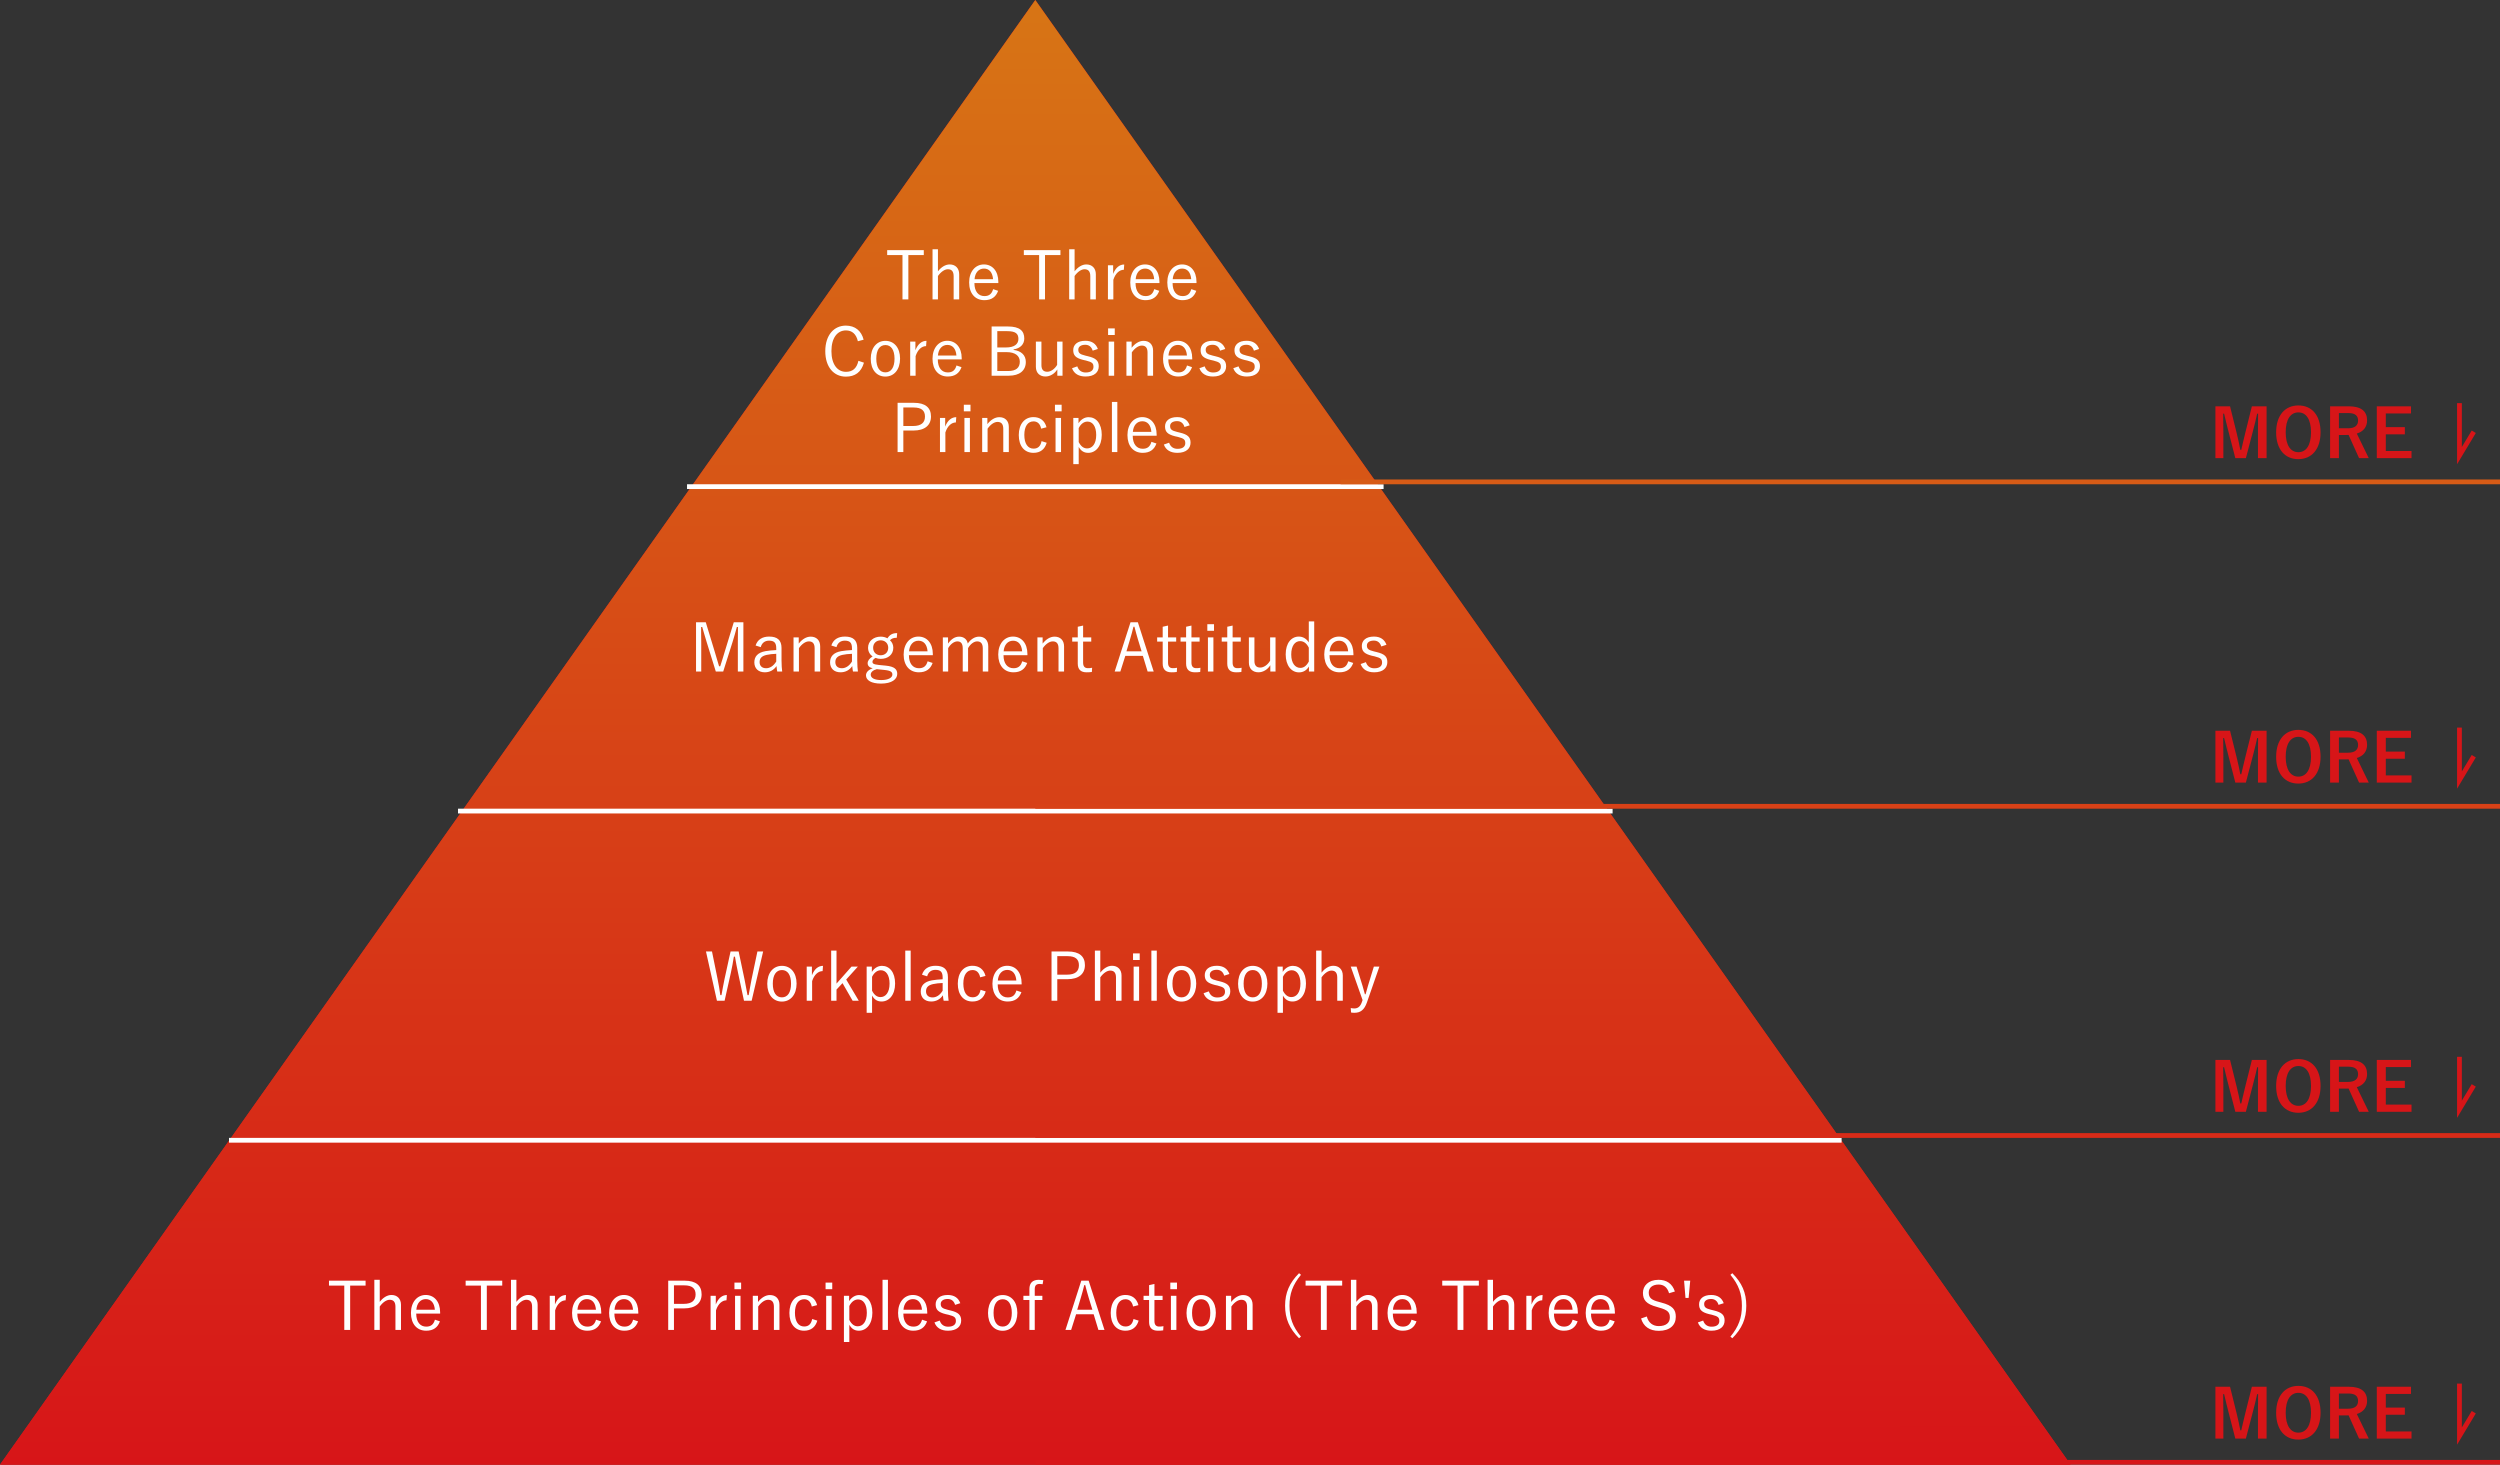 <svg width="524" height="307" viewBox="0 0 524 307" fill="none" xmlns="http://www.w3.org/2000/svg">
<rect x="0" y="0" width="524" height="307" fill="#333333" stroke="none"/>
<g clip-path="url(#clip0_2_2)">
<path fill-rule="evenodd" clip-rule="evenodd" d="M217 0L434.003 307.004H-0.011L217 0Z" fill="#D71518"/>
<path d="M217 0L434.003 307.004H-0.011L217 0Z" fill="url(#paint0_linear_2_2)"/>
<path d="M48 239H386" stroke="white"/>
<path d="M96 170L338 170" stroke="white"/>
<path d="M144 102H290" stroke="white"/>
<path d="M217 306.5H524" stroke="#D81619"/>
<path d="M217 238H524" stroke="#D82B18"/>
<path d="M217 169H524" stroke="#D84117"/>
<path d="M281 101L524 101" stroke="#D75B16"/>
<path d="M193.625 52.43V53.466H190.391V62.748H189.159V53.466H185.953V52.43H193.625ZM196.593 52.248V56.868C197.279 55.986 198.147 55.426 199.057 55.426C200.233 55.426 201.045 56.196 201.045 57.484V62.748H199.883V57.89C199.883 56.868 199.449 56.434 198.679 56.434C198.007 56.434 197.237 56.952 196.593 57.848V62.748H195.459V52.248H196.593ZM209.25 59.332H204.238C204.238 61.082 205.064 62.062 206.338 62.062C207.304 62.062 207.878 61.614 208.158 60.606L209.208 60.956C208.746 62.244 207.822 62.916 206.324 62.916C204.392 62.916 203.132 61.516 203.132 59.192C203.132 56.91 204.448 55.426 206.226 55.426C207.976 55.426 209.25 56.784 209.25 59.08V59.332ZM204.266 58.52H208.144C208.032 57.078 207.332 56.294 206.24 56.294C205.134 56.294 204.364 57.162 204.266 58.52ZM222.268 52.43V53.466H219.034V62.748H217.802V53.466H214.596V52.43H222.268ZM225.235 52.248V56.868C225.921 55.986 226.789 55.426 227.699 55.426C228.875 55.426 229.687 56.196 229.687 57.484V62.748H228.525V57.89C228.525 56.868 228.091 56.434 227.321 56.434C226.649 56.434 225.879 56.952 225.235 57.848V62.748H224.101V52.248H225.235ZM235.639 55.44L235.555 56.546C234.673 56.546 233.805 57.246 233.357 58.646V62.748H232.223V55.594H233.315V57.414C233.847 56.042 234.701 55.44 235.639 55.44ZM243.02 59.332H238.008C238.008 61.082 238.834 62.062 240.108 62.062C241.074 62.062 241.648 61.614 241.928 60.606L242.978 60.956C242.516 62.244 241.592 62.916 240.094 62.916C238.162 62.916 236.902 61.516 236.902 59.192C236.902 56.91 238.218 55.426 239.996 55.426C241.746 55.426 243.02 56.784 243.02 59.08V59.332ZM238.036 58.52H241.914C241.802 57.078 241.102 56.294 240.01 56.294C238.904 56.294 238.134 57.162 238.036 58.52ZM250.785 59.332H245.773C245.773 61.082 246.599 62.062 247.873 62.062C248.839 62.062 249.413 61.614 249.693 60.606L250.743 60.956C250.281 62.244 249.357 62.916 247.859 62.916C245.927 62.916 244.667 61.516 244.667 59.192C244.667 56.91 245.983 55.426 247.761 55.426C249.511 55.426 250.785 56.784 250.785 59.08V59.332ZM245.801 58.52H249.679C249.567 57.078 248.867 56.294 247.775 56.294C246.669 56.294 245.899 57.162 245.801 58.52ZM181.015 71.202L179.811 71.524C179.461 70.012 178.593 69.256 177.305 69.256C175.555 69.256 174.267 70.754 174.267 73.596C174.267 76.424 175.569 77.936 177.305 77.936C178.677 77.936 179.559 77.25 179.923 75.626L181.085 76.018C180.497 78.062 179.181 78.944 177.291 78.944C174.813 78.944 172.979 76.998 172.979 73.61C172.979 70.208 174.827 68.248 177.291 68.248C179.237 68.248 180.553 69.354 181.015 71.202ZM185.588 71.44C187.38 71.44 188.654 72.854 188.654 75.164C188.654 77.474 187.394 78.93 185.574 78.93C183.754 78.93 182.508 77.502 182.508 75.206C182.508 72.896 183.768 71.44 185.588 71.44ZM185.588 72.322C184.384 72.322 183.67 73.344 183.67 75.178C183.67 77.026 184.384 78.048 185.574 78.048C186.764 78.048 187.492 77.04 187.492 75.178C187.492 73.344 186.778 72.322 185.588 72.322ZM194.192 71.44L194.108 72.546C193.226 72.546 192.358 73.246 191.91 74.646V78.748H190.776V71.594H191.868V73.414C192.4 72.042 193.254 71.44 194.192 71.44ZM201.573 75.332H196.561C196.561 77.082 197.387 78.062 198.661 78.062C199.627 78.062 200.201 77.614 200.481 76.606L201.531 76.956C201.069 78.244 200.145 78.916 198.647 78.916C196.715 78.916 195.455 77.516 195.455 75.192C195.455 72.91 196.771 71.426 198.549 71.426C200.299 71.426 201.573 72.784 201.573 75.08V75.332ZM196.589 74.52H200.467C200.355 73.078 199.655 72.294 198.563 72.294C197.457 72.294 196.687 73.162 196.589 74.52ZM207.843 68.43H211.259C213.737 68.43 214.689 69.354 214.689 70.964C214.689 72.182 213.821 73.036 212.449 73.232V73.344C214.087 73.554 215.011 74.478 215.011 75.864C215.011 77.67 213.695 78.748 211.455 78.748H207.843V68.43ZM209.033 69.41V72.826H210.895C212.575 72.826 213.457 72.14 213.457 71.048C213.457 69.942 212.883 69.41 211.105 69.41H209.033ZM209.033 73.806V77.768H211.301C212.981 77.768 213.751 77.068 213.751 75.808C213.751 74.576 212.785 73.806 210.979 73.806H209.033ZM222.707 71.594V78.748H221.615V77.432C221.041 78.342 220.103 78.916 219.123 78.916C218.003 78.916 217.121 78.23 217.121 76.886V71.594H218.283V76.536C218.283 77.516 218.745 77.922 219.515 77.922C220.243 77.922 221.083 77.334 221.573 76.48V71.594H222.707ZM230.114 73.148L229.022 73.498C228.784 72.686 228.238 72.266 227.468 72.266C226.544 72.266 226.012 72.686 226.012 73.288C226.012 73.974 226.32 74.254 227.482 74.534L228.056 74.674C229.694 75.066 230.296 75.612 230.296 76.788C230.296 77.992 229.4 78.916 227.538 78.916C226.138 78.916 225.13 78.356 224.696 77.18L225.802 76.788C226.096 77.698 226.768 78.076 227.566 78.076C228.742 78.076 229.19 77.53 229.19 76.9C229.19 76.144 228.924 75.906 227.622 75.57L227.048 75.444C225.438 75.038 224.948 74.478 224.948 73.372C224.948 72.28 225.788 71.426 227.482 71.426C228.826 71.426 229.708 72.028 230.114 73.148ZM233.528 71.594V78.748H232.38V71.594H233.528ZM233.654 68.836V70.222H232.254V68.836H233.654ZM237.191 71.594V72.896C237.891 72 238.773 71.44 239.697 71.44C240.873 71.44 241.685 72.182 241.685 73.484V78.748H240.523V73.89C240.523 72.868 240.089 72.434 239.319 72.434C238.647 72.434 237.877 72.938 237.233 73.848V78.748H236.099V71.594H237.191ZM249.89 75.332H244.878C244.878 77.082 245.704 78.062 246.978 78.062C247.944 78.062 248.518 77.614 248.798 76.606L249.848 76.956C249.386 78.244 248.462 78.916 246.964 78.916C245.032 78.916 243.772 77.516 243.772 75.192C243.772 72.91 245.088 71.426 246.866 71.426C248.616 71.426 249.89 72.784 249.89 75.08V75.332ZM244.906 74.52H248.784C248.672 73.078 247.972 72.294 246.88 72.294C245.774 72.294 245.004 73.162 244.906 74.52ZM256.815 73.148L255.723 73.498C255.485 72.686 254.939 72.266 254.169 72.266C253.245 72.266 252.713 72.686 252.713 73.288C252.713 73.974 253.021 74.254 254.183 74.534L254.757 74.674C256.395 75.066 256.997 75.612 256.997 76.788C256.997 77.992 256.101 78.916 254.239 78.916C252.839 78.916 251.831 78.356 251.397 77.18L252.503 76.788C252.797 77.698 253.469 78.076 254.267 78.076C255.443 78.076 255.891 77.53 255.891 76.9C255.891 76.144 255.625 75.906 254.323 75.57L253.749 75.444C252.139 75.038 251.649 74.478 251.649 73.372C251.649 72.28 252.489 71.426 254.183 71.426C255.527 71.426 256.409 72.028 256.815 73.148ZM263.911 73.148L262.819 73.498C262.581 72.686 262.035 72.266 261.265 72.266C260.341 72.266 259.809 72.686 259.809 73.288C259.809 73.974 260.117 74.254 261.279 74.534L261.853 74.674C263.491 75.066 264.093 75.612 264.093 76.788C264.093 77.992 263.197 78.916 261.335 78.916C259.935 78.916 258.927 78.356 258.493 77.18L259.599 76.788C259.893 77.698 260.565 78.076 261.363 78.076C262.539 78.076 262.987 77.53 262.987 76.9C262.987 76.144 262.721 75.906 261.419 75.57L260.845 75.444C259.235 75.038 258.745 74.478 258.745 73.372C258.745 72.28 259.585 71.426 261.279 71.426C262.623 71.426 263.505 72.028 263.911 73.148ZM188.135 84.43H191.565C193.973 84.43 195.135 85.466 195.135 87.3C195.135 89.106 193.861 90.24 191.467 90.24H189.339V94.748H188.135V84.43ZM189.339 85.41V89.288H191.411C193.105 89.288 193.875 88.56 193.875 87.314C193.875 86.082 193.175 85.41 191.495 85.41H189.339ZM200.433 87.44L200.349 88.546C199.467 88.546 198.599 89.246 198.151 90.646V94.748H197.017V87.594H198.109V89.414C198.641 88.042 199.495 87.44 200.433 87.44ZM203.292 87.594V94.748H202.144V87.594H203.292ZM203.418 84.836V86.222H202.018V84.836H203.418ZM206.955 87.594V88.896C207.655 88 208.537 87.44 209.461 87.44C210.637 87.44 211.449 88.182 211.449 89.484V94.748H210.287V89.89C210.287 88.868 209.853 88.434 209.083 88.434C208.411 88.434 207.641 88.938 206.997 89.848V94.748H205.863V87.594H206.955ZM219.346 89.554L218.226 89.848C218.016 88.812 217.428 88.322 216.63 88.322C215.44 88.322 214.698 89.33 214.698 91.164C214.698 93.012 215.44 94.034 216.63 94.034C217.568 94.034 218.1 93.516 218.31 92.466L219.388 92.802C218.996 94.174 218.044 94.916 216.616 94.916C214.726 94.916 213.536 93.516 213.536 91.192C213.536 88.868 214.768 87.426 216.616 87.426C217.988 87.426 218.982 88.154 219.346 89.554ZM222.392 87.594V94.748H221.244V87.594H222.392ZM222.518 84.836V86.222H221.118V84.836H222.518ZM226.055 87.594V88.714C226.573 87.888 227.357 87.44 228.169 87.44C229.751 87.44 230.927 88.77 230.927 91.15C230.927 93.53 229.667 94.916 228.099 94.916C227.189 94.916 226.573 94.51 226.097 93.67V97.282H224.963V87.594H226.055ZM226.097 89.736V92.662C226.573 93.572 227.147 93.992 227.861 93.992C228.925 93.992 229.765 93.04 229.765 91.178C229.765 89.316 228.981 88.364 227.945 88.364C227.231 88.364 226.573 88.798 226.097 89.736ZM234.191 84.248V94.748H233.057V84.248H234.191ZM242.432 91.332H237.42C237.42 93.082 238.246 94.062 239.52 94.062C240.486 94.062 241.06 93.614 241.34 92.606L242.39 92.956C241.928 94.244 241.004 94.916 239.506 94.916C237.574 94.916 236.314 93.516 236.314 91.192C236.314 88.91 237.63 87.426 239.408 87.426C241.158 87.426 242.432 88.784 242.432 91.08V91.332ZM237.448 90.52H241.326C241.214 89.078 240.514 88.294 239.422 88.294C238.316 88.294 237.546 89.162 237.448 90.52ZM249.357 89.148L248.265 89.498C248.027 88.686 247.481 88.266 246.711 88.266C245.787 88.266 245.255 88.686 245.255 89.288C245.255 89.974 245.563 90.254 246.725 90.534L247.299 90.674C248.937 91.066 249.539 91.612 249.539 92.788C249.539 93.992 248.643 94.916 246.781 94.916C245.381 94.916 244.373 94.356 243.939 93.18L245.045 92.788C245.339 93.698 246.011 94.076 246.809 94.076C247.985 94.076 248.433 93.53 248.433 92.9C248.433 92.144 248.167 91.906 246.865 91.57L246.291 91.444C244.681 91.038 244.191 90.478 244.191 89.372C244.191 88.28 245.031 87.426 246.725 87.426C248.069 87.426 248.951 88.028 249.357 89.148Z" fill="white"/>
<path d="M155.814 130.43V140.748H154.652V134.686C154.652 133.51 154.68 132.544 154.68 131.424H154.442C154.148 132.516 153.896 133.44 153.532 134.602L151.586 140.748H150.032L148.128 134.616C147.778 133.51 147.526 132.558 147.19 131.424H146.952C146.938 132.544 146.98 133.524 146.98 134.7V140.748H145.888V130.43H147.932L149.78 136.506C150.088 137.528 150.396 138.592 150.718 139.656H150.956C151.32 138.578 151.586 137.626 151.922 136.534L153.798 130.43H155.814ZM159.453 135.638L158.375 135.302C158.767 134.056 159.789 133.426 161.217 133.426C162.939 133.426 163.807 134.182 163.807 135.806V138.424C163.807 139.446 163.877 140.216 163.947 140.748H162.911C162.841 140.426 162.799 140.104 162.757 139.614C162.155 140.496 161.287 140.916 160.307 140.916C158.921 140.916 158.109 140.076 158.109 138.83C158.109 137.612 158.809 136.772 160.461 136.478C161.105 136.366 161.889 136.296 162.701 136.254V135.876C162.701 134.728 162.267 134.28 161.189 134.28C160.335 134.28 159.691 134.742 159.453 135.638ZM162.701 138.648V137.038C161.931 137.052 161.259 137.15 160.713 137.262C159.663 137.486 159.215 137.976 159.215 138.774C159.215 139.558 159.705 140.062 160.587 140.062C161.357 140.062 162.127 139.6 162.701 138.648ZM167.415 133.594V134.896C168.115 134 168.997 133.44 169.921 133.44C171.097 133.44 171.909 134.182 171.909 135.484V140.748H170.747V135.89C170.747 134.868 170.313 134.434 169.543 134.434C168.871 134.434 168.101 134.938 167.457 135.848V140.748H166.323V133.594H167.415ZM175.326 135.638L174.248 135.302C174.64 134.056 175.662 133.426 177.09 133.426C178.812 133.426 179.68 134.182 179.68 135.806V138.424C179.68 139.446 179.75 140.216 179.82 140.748H178.784C178.714 140.426 178.672 140.104 178.63 139.614C178.028 140.496 177.16 140.916 176.18 140.916C174.794 140.916 173.982 140.076 173.982 138.83C173.982 137.612 174.682 136.772 176.334 136.478C176.978 136.366 177.762 136.296 178.574 136.254V135.876C178.574 134.728 178.14 134.28 177.062 134.28C176.208 134.28 175.564 134.742 175.326 135.638ZM178.574 138.648V137.038C177.804 137.052 177.132 137.15 176.586 137.262C175.536 137.486 175.088 137.976 175.088 138.774C175.088 139.558 175.578 140.062 176.46 140.062C177.23 140.062 178 139.6 178.574 138.648ZM188.048 132.698L187.964 133.678C187.236 133.678 186.914 133.832 186.536 134.196C186.984 134.588 187.236 135.148 187.236 135.764C187.236 137.192 186.144 138.102 184.59 138.102C184.226 138.102 183.834 138.032 183.512 137.892C183.092 138.13 182.868 138.438 182.868 138.69C182.868 139.068 183.05 139.25 184.198 139.376L185.64 139.516C187.53 139.698 188.062 140.314 188.062 141.252C188.062 142.386 186.9 143.282 184.66 143.282C182.644 143.282 181.51 142.596 181.51 141.56C181.51 140.916 182.028 140.37 182.924 140.076C182.196 139.908 181.86 139.544 181.86 139.012C181.86 138.508 182.196 138.032 182.896 137.584C182.294 137.178 181.944 136.52 181.944 135.764C181.944 134.392 183.106 133.44 184.59 133.44C185.108 133.44 185.612 133.566 186.004 133.79C186.508 133.02 187.068 132.698 188.048 132.698ZM184.59 134.21C183.722 134.21 183.008 134.798 183.008 135.778C183.008 136.758 183.722 137.346 184.59 137.346C185.458 137.346 186.172 136.758 186.172 135.778C186.172 134.798 185.458 134.21 184.59 134.21ZM185.416 140.426L183.764 140.258C182.924 140.496 182.504 140.902 182.504 141.406C182.504 142.162 183.4 142.54 184.702 142.54C186.242 142.54 187.04 142.022 187.04 141.392C187.04 140.888 186.76 140.566 185.416 140.426ZM195.522 137.332H190.51C190.51 139.082 191.336 140.062 192.61 140.062C193.576 140.062 194.15 139.614 194.43 138.606L195.48 138.956C195.018 140.244 194.094 140.916 192.596 140.916C190.664 140.916 189.404 139.516 189.404 137.192C189.404 134.91 190.72 133.426 192.498 133.426C194.248 133.426 195.522 134.784 195.522 137.08V137.332ZM190.538 136.52H194.416C194.304 135.078 193.604 134.294 192.512 134.294C191.406 134.294 190.636 135.162 190.538 136.52ZM198.71 133.594V134.896C199.368 133.972 200.11 133.44 201.048 133.44C202.014 133.44 202.7 134.014 202.84 134.882C203.47 134 204.282 133.44 205.22 133.44C206.354 133.44 207.138 134.182 207.138 135.484V140.748H205.99V135.89C205.99 134.882 205.556 134.434 204.814 134.434C204.128 134.434 203.4 134.994 202.91 135.848V140.748H201.79V135.89C201.79 134.854 201.37 134.434 200.67 134.434C200.012 134.434 199.27 134.952 198.738 135.848V140.748H197.618V133.594H198.71ZM215.347 137.332H210.335C210.335 139.082 211.161 140.062 212.435 140.062C213.401 140.062 213.975 139.614 214.255 138.606L215.305 138.956C214.843 140.244 213.919 140.916 212.421 140.916C210.489 140.916 209.229 139.516 209.229 137.192C209.229 134.91 210.545 133.426 212.323 133.426C214.073 133.426 215.347 134.784 215.347 137.08V137.332ZM210.363 136.52H214.241C214.129 135.078 213.429 134.294 212.337 134.294C211.231 134.294 210.461 135.162 210.363 136.52ZM218.534 133.594V134.896C219.234 134 220.116 133.44 221.04 133.44C222.216 133.44 223.028 134.182 223.028 135.484V140.748H221.866V135.89C221.866 134.868 221.432 134.434 220.662 134.434C219.99 134.434 219.22 134.938 218.576 135.848V140.748H217.442V133.594H218.534ZM227.019 131.116V133.594H228.727V134.476H227.019V138.886C227.019 139.684 227.369 140.048 228.013 140.048C228.321 140.048 228.587 140.034 228.909 139.964L228.853 140.846C228.461 140.902 228.139 140.916 227.747 140.916C226.543 140.916 225.899 140.328 225.899 139.096V134.476H224.737V133.594H225.899V131.368L227.019 131.116ZM238.496 130.43L241.814 140.748H240.54L239.546 137.472H235.864L234.828 140.748H233.638L236.956 130.43H238.496ZM239.28 136.52L238.51 134.014C238.244 133.146 238.034 132.348 237.782 131.368H237.572C237.334 132.348 237.124 133.132 236.858 134L236.102 136.52H239.28ZM244.82 131.116V133.594H246.528V134.476H244.82V138.886C244.82 139.684 245.17 140.048 245.814 140.048C246.122 140.048 246.388 140.034 246.71 139.964L246.654 140.846C246.262 140.902 245.94 140.916 245.548 140.916C244.344 140.916 243.7 140.328 243.7 139.096V134.476H242.538V133.594H243.7V131.368L244.82 131.116ZM249.728 131.116V133.594H251.436V134.476H249.728V138.886C249.728 139.684 250.078 140.048 250.722 140.048C251.03 140.048 251.296 140.034 251.618 139.964L251.562 140.846C251.17 140.902 250.848 140.916 250.456 140.916C249.252 140.916 248.608 140.328 248.608 139.096V134.476H247.446V133.594H248.608V131.368L249.728 131.116ZM254.329 133.594V140.748H253.181V133.594H254.329ZM254.455 130.836V132.222H253.055V130.836H254.455ZM258.355 131.116V133.594H260.063V134.476H258.355V138.886C258.355 139.684 258.705 140.048 259.349 140.048C259.657 140.048 259.923 140.034 260.245 139.964L260.189 140.846C259.797 140.902 259.475 140.916 259.083 140.916C257.879 140.916 257.235 140.328 257.235 139.096V134.476H256.073V133.594H257.235V131.368L258.355 131.116ZM267.352 133.594V140.748H266.26V139.432C265.686 140.342 264.748 140.916 263.768 140.916C262.648 140.916 261.766 140.23 261.766 138.886V133.594H262.928V138.536C262.928 139.516 263.39 139.922 264.16 139.922C264.888 139.922 265.728 139.334 266.218 138.48V133.594H267.352ZM275.459 130.248V140.748H274.353V139.698C273.849 140.524 273.149 140.93 272.267 140.93C270.699 140.93 269.481 139.53 269.481 137.164C269.481 134.756 270.685 133.426 272.239 133.426C273.093 133.426 273.835 133.874 274.325 134.644V130.248H275.459ZM274.325 138.662V135.75C273.863 134.812 273.219 134.378 272.505 134.378C271.455 134.378 270.643 135.316 270.643 137.178C270.643 139.04 271.497 139.992 272.561 139.992C273.261 139.992 273.849 139.558 274.325 138.662ZM283.679 137.332H278.667C278.667 139.082 279.493 140.062 280.767 140.062C281.733 140.062 282.307 139.614 282.587 138.606L283.637 138.956C283.175 140.244 282.251 140.916 280.753 140.916C278.821 140.916 277.561 139.516 277.561 137.192C277.561 134.91 278.877 133.426 280.655 133.426C282.405 133.426 283.679 134.784 283.679 137.08V137.332ZM278.695 136.52H282.573C282.461 135.078 281.761 134.294 280.669 134.294C279.563 134.294 278.793 135.162 278.695 136.52ZM290.604 135.148L289.512 135.498C289.274 134.686 288.728 134.266 287.958 134.266C287.034 134.266 286.502 134.686 286.502 135.288C286.502 135.974 286.81 136.254 287.972 136.534L288.546 136.674C290.184 137.066 290.786 137.612 290.786 138.788C290.786 139.992 289.89 140.916 288.028 140.916C286.628 140.916 285.62 140.356 285.186 139.18L286.292 138.788C286.586 139.698 287.258 140.076 288.056 140.076C289.232 140.076 289.68 139.53 289.68 138.9C289.68 138.144 289.414 137.906 288.112 137.57L287.538 137.444C285.928 137.038 285.438 136.478 285.438 135.372C285.438 134.28 286.278 133.426 287.972 133.426C289.316 133.426 290.198 134.028 290.604 135.148Z" fill="white"/>
<path d="M159.956 199.43L157.548 209.748H155.938L154.692 203.896C154.426 202.678 154.258 201.684 154.048 200.522H153.81C153.628 201.684 153.46 202.692 153.194 203.868L151.878 209.748H150.268L147.972 199.43H149.232L150.408 205.198C150.646 206.346 150.814 207.438 150.982 208.586H151.22C151.43 207.452 151.612 206.36 151.85 205.254L153.124 199.43H154.818L156.064 205.338C156.288 206.43 156.456 207.354 156.68 208.586H156.918C157.156 207.354 157.282 206.458 157.52 205.296L158.752 199.43H159.956ZM163.898 202.44C165.69 202.44 166.964 203.854 166.964 206.164C166.964 208.474 165.704 209.93 163.884 209.93C162.064 209.93 160.818 208.502 160.818 206.206C160.818 203.896 162.078 202.44 163.898 202.44ZM163.898 203.322C162.694 203.322 161.98 204.344 161.98 206.178C161.98 208.026 162.694 209.048 163.884 209.048C165.074 209.048 165.802 208.04 165.802 206.178C165.802 204.344 165.088 203.322 163.898 203.322ZM172.502 202.44L172.418 203.546C171.536 203.546 170.668 204.246 170.22 205.646V209.748H169.086V202.594H170.178V204.414C170.71 203.042 171.564 202.44 172.502 202.44ZM179.813 202.594L177.363 205.31L179.995 209.748H178.707L176.593 206.066L175.333 207.41V209.748H174.213V199.248H175.333V206.164L178.483 202.594H179.813ZM182.742 202.594V203.714C183.26 202.888 184.044 202.44 184.856 202.44C186.438 202.44 187.614 203.77 187.614 206.15C187.614 208.53 186.354 209.916 184.786 209.916C183.876 209.916 183.26 209.51 182.784 208.67V212.282H181.65V202.594H182.742ZM182.784 204.736V207.662C183.26 208.572 183.834 208.992 184.548 208.992C185.612 208.992 186.452 208.04 186.452 206.178C186.452 204.316 185.668 203.364 184.632 203.364C183.918 203.364 183.26 203.798 182.784 204.736ZM190.878 199.248V209.748H189.744V199.248H190.878ZM194.331 204.638L193.253 204.302C193.645 203.056 194.667 202.426 196.095 202.426C197.817 202.426 198.685 203.182 198.685 204.806V207.424C198.685 208.446 198.755 209.216 198.825 209.748H197.789C197.719 209.426 197.677 209.104 197.635 208.614C197.033 209.496 196.165 209.916 195.185 209.916C193.799 209.916 192.987 209.076 192.987 207.83C192.987 206.612 193.687 205.772 195.339 205.478C195.983 205.366 196.767 205.296 197.579 205.254V204.876C197.579 203.728 197.145 203.28 196.067 203.28C195.213 203.28 194.569 203.742 194.331 204.638ZM197.579 207.648V206.038C196.809 206.052 196.137 206.15 195.591 206.262C194.541 206.486 194.093 206.976 194.093 207.774C194.093 208.558 194.583 209.062 195.465 209.062C196.235 209.062 197.005 208.6 197.579 207.648ZM206.563 204.554L205.443 204.848C205.233 203.812 204.645 203.322 203.847 203.322C202.657 203.322 201.915 204.33 201.915 206.164C201.915 208.012 202.657 209.034 203.847 209.034C204.785 209.034 205.317 208.516 205.527 207.466L206.605 207.802C206.213 209.174 205.261 209.916 203.833 209.916C201.943 209.916 200.753 208.516 200.753 206.192C200.753 203.868 201.985 202.426 203.833 202.426C205.205 202.426 206.199 203.154 206.563 204.554ZM214.131 206.332H209.119C209.119 208.082 209.945 209.062 211.219 209.062C212.185 209.062 212.759 208.614 213.039 207.606L214.089 207.956C213.627 209.244 212.703 209.916 211.205 209.916C209.273 209.916 208.013 208.516 208.013 206.192C208.013 203.91 209.329 202.426 211.107 202.426C212.857 202.426 214.131 203.784 214.131 206.08V206.332ZM209.147 205.52H213.025C212.913 204.078 212.213 203.294 211.121 203.294C210.015 203.294 209.245 204.162 209.147 205.52ZM220.401 199.43H223.831C226.239 199.43 227.401 200.466 227.401 202.3C227.401 204.106 226.127 205.24 223.733 205.24H221.605V209.748H220.401V199.43ZM221.605 200.41V204.288H223.677C225.371 204.288 226.141 203.56 226.141 202.314C226.141 201.082 225.441 200.41 223.761 200.41H221.605ZM230.622 199.248V203.868C231.308 202.986 232.176 202.426 233.086 202.426C234.262 202.426 235.074 203.196 235.074 204.484V209.748H233.912V204.89C233.912 203.868 233.478 203.434 232.708 203.434C232.036 203.434 231.266 203.952 230.622 204.848V209.748H229.488V199.248H230.622ZM238.757 202.594V209.748H237.609V202.594H238.757ZM238.883 199.836V201.222H237.483V199.836H238.883ZM242.462 199.248V209.748H241.328V199.248H242.462ZM247.665 202.44C249.457 202.44 250.731 203.854 250.731 206.164C250.731 208.474 249.471 209.93 247.651 209.93C245.831 209.93 244.585 208.502 244.585 206.206C244.585 203.896 245.845 202.44 247.665 202.44ZM247.665 203.322C246.461 203.322 245.747 204.344 245.747 206.178C245.747 208.026 246.461 209.048 247.651 209.048C248.841 209.048 249.569 208.04 249.569 206.178C249.569 204.344 248.855 203.322 247.665 203.322ZM257.683 204.148L256.591 204.498C256.353 203.686 255.807 203.266 255.037 203.266C254.113 203.266 253.581 203.686 253.581 204.288C253.581 204.974 253.889 205.254 255.051 205.534L255.625 205.674C257.263 206.066 257.865 206.612 257.865 207.788C257.865 208.992 256.969 209.916 255.107 209.916C253.707 209.916 252.699 209.356 252.265 208.18L253.371 207.788C253.665 208.698 254.337 209.076 255.135 209.076C256.311 209.076 256.759 208.53 256.759 207.9C256.759 207.144 256.493 206.906 255.191 206.57L254.617 206.444C253.007 206.038 252.517 205.478 252.517 204.372C252.517 203.28 253.357 202.426 255.051 202.426C256.395 202.426 257.277 203.028 257.683 204.148ZM262.581 202.44C264.373 202.44 265.647 203.854 265.647 206.164C265.647 208.474 264.387 209.93 262.567 209.93C260.747 209.93 259.501 208.502 259.501 206.206C259.501 203.896 260.761 202.44 262.581 202.44ZM262.581 203.322C261.377 203.322 260.663 204.344 260.663 206.178C260.663 208.026 261.377 209.048 262.567 209.048C263.757 209.048 264.485 208.04 264.485 206.178C264.485 204.344 263.771 203.322 262.581 203.322ZM268.861 202.594V203.714C269.379 202.888 270.163 202.44 270.975 202.44C272.557 202.44 273.733 203.77 273.733 206.15C273.733 208.53 272.473 209.916 270.905 209.916C269.995 209.916 269.379 209.51 268.903 208.67V212.282H267.769V202.594H268.861ZM268.903 204.736V207.662C269.379 208.572 269.953 208.992 270.667 208.992C271.731 208.992 272.571 208.04 272.571 206.178C272.571 204.316 271.787 203.364 270.751 203.364C270.037 203.364 269.379 203.798 268.903 204.736ZM276.997 199.248V203.868C277.683 202.986 278.551 202.426 279.461 202.426C280.637 202.426 281.449 203.196 281.449 204.484V209.748H280.287V204.89C280.287 203.868 279.853 203.434 279.083 203.434C278.411 203.434 277.641 203.952 276.997 204.848V209.748H275.863V199.248H276.997ZM289.122 202.594L286.518 210.084C285.958 211.694 285.146 212.282 283.872 212.282C283.676 212.282 283.438 212.268 283.186 212.226L283.116 211.288C283.396 211.344 283.634 211.372 283.858 211.372C284.628 211.372 285.146 210.966 285.482 209.944L285.594 209.608L283.116 202.594H284.334L285.594 206.654C285.776 207.256 285.916 207.788 286.084 208.404H286.224C286.392 207.802 286.546 207.228 286.728 206.626L287.96 202.594H289.122Z" fill="white"/>
<path d="M76.627 268.43V269.466H73.393V278.748H72.161V269.466H68.955V268.43H76.627ZM79.595 268.248V272.868C80.281 271.986 81.149 271.426 82.059 271.426C83.235 271.426 84.047 272.196 84.047 273.484V278.748H82.885V273.89C82.885 272.868 82.451 272.434 81.681 272.434C81.009 272.434 80.239 272.952 79.595 273.848V278.748H78.461V268.248H79.595ZM92.252 275.332H87.24C87.24 277.082 88.066 278.062 89.34 278.062C90.306 278.062 90.88 277.614 91.16 276.606L92.21 276.956C91.748 278.244 90.824 278.916 89.326 278.916C87.394 278.916 86.134 277.516 86.134 275.192C86.134 272.91 87.45 271.426 89.228 271.426C90.978 271.426 92.252 272.784 92.252 275.08V275.332ZM87.268 274.52H91.146C91.034 273.078 90.334 272.294 89.242 272.294C88.136 272.294 87.366 273.162 87.268 274.52ZM105.27 268.43V269.466H102.036V278.748H100.804V269.466H97.598V268.43H105.27ZM108.237 268.248V272.868C108.923 271.986 109.791 271.426 110.701 271.426C111.877 271.426 112.689 272.196 112.689 273.484V278.748H111.527V273.89C111.527 272.868 111.093 272.434 110.323 272.434C109.651 272.434 108.881 272.952 108.237 273.848V278.748H107.103V268.248H108.237ZM118.641 271.44L118.557 272.546C117.675 272.546 116.807 273.246 116.359 274.646V278.748H115.225V271.594H116.317V273.414C116.849 272.042 117.703 271.44 118.641 271.44ZM126.021 275.332H121.009C121.009 277.082 121.835 278.062 123.109 278.062C124.075 278.062 124.649 277.614 124.929 276.606L125.979 276.956C125.517 278.244 124.593 278.916 123.095 278.916C121.163 278.916 119.903 277.516 119.903 275.192C119.903 272.91 121.219 271.426 122.997 271.426C124.747 271.426 126.021 272.784 126.021 275.08V275.332ZM121.037 274.52H124.915C124.803 273.078 124.103 272.294 123.011 272.294C121.905 272.294 121.135 273.162 121.037 274.52ZM133.787 275.332H128.775C128.775 277.082 129.601 278.062 130.875 278.062C131.841 278.062 132.415 277.614 132.695 276.606L133.745 276.956C133.283 278.244 132.359 278.916 130.861 278.916C128.929 278.916 127.669 277.516 127.669 275.192C127.669 272.91 128.985 271.426 130.763 271.426C132.513 271.426 133.787 272.784 133.787 275.08V275.332ZM128.803 274.52H132.681C132.569 273.078 131.869 272.294 130.777 272.294C129.671 272.294 128.901 273.162 128.803 274.52ZM140.057 268.43H143.487C145.895 268.43 147.057 269.466 147.057 271.3C147.057 273.106 145.783 274.24 143.389 274.24H141.261V278.748H140.057V268.43ZM141.261 269.41V273.288H143.333C145.027 273.288 145.797 272.56 145.797 271.314C145.797 270.082 145.097 269.41 143.417 269.41H141.261ZM152.355 271.44L152.271 272.546C151.389 272.546 150.521 273.246 150.073 274.646V278.748H148.939V271.594H150.031V273.414C150.563 272.042 151.417 271.44 152.355 271.44ZM155.214 271.594V278.748H154.066V271.594H155.214ZM155.34 268.836V270.222H153.94V268.836H155.34ZM158.877 271.594V272.896C159.577 272 160.459 271.44 161.383 271.44C162.559 271.44 163.371 272.182 163.371 273.484V278.748H162.209V273.89C162.209 272.868 161.775 272.434 161.005 272.434C160.333 272.434 159.563 272.938 158.919 273.848V278.748H157.785V271.594H158.877ZM171.268 273.554L170.148 273.848C169.938 272.812 169.35 272.322 168.552 272.322C167.362 272.322 166.62 273.33 166.62 275.164C166.62 277.012 167.362 278.034 168.552 278.034C169.49 278.034 170.022 277.516 170.232 276.466L171.31 276.802C170.918 278.174 169.966 278.916 168.538 278.916C166.648 278.916 165.458 277.516 165.458 275.192C165.458 272.868 166.69 271.426 168.538 271.426C169.91 271.426 170.904 272.154 171.268 273.554ZM174.314 271.594V278.748H173.166V271.594H174.314ZM174.44 268.836V270.222H173.04V268.836H174.44ZM177.977 271.594V272.714C178.495 271.888 179.279 271.44 180.091 271.44C181.673 271.44 182.849 272.77 182.849 275.15C182.849 277.53 181.589 278.916 180.021 278.916C179.111 278.916 178.495 278.51 178.019 277.67V281.282H176.885V271.594H177.977ZM178.019 273.736V276.662C178.495 277.572 179.069 277.992 179.783 277.992C180.847 277.992 181.687 277.04 181.687 275.178C181.687 273.316 180.903 272.364 179.867 272.364C179.153 272.364 178.495 272.798 178.019 273.736ZM186.112 268.248V278.748H184.978V268.248H186.112ZM194.354 275.332H189.342C189.342 277.082 190.168 278.062 191.442 278.062C192.408 278.062 192.982 277.614 193.262 276.606L194.312 276.956C193.85 278.244 192.926 278.916 191.428 278.916C189.496 278.916 188.236 277.516 188.236 275.192C188.236 272.91 189.552 271.426 191.33 271.426C193.08 271.426 194.354 272.784 194.354 275.08V275.332ZM189.37 274.52H193.248C193.136 273.078 192.436 272.294 191.344 272.294C190.238 272.294 189.468 273.162 189.37 274.52ZM201.279 273.148L200.187 273.498C199.949 272.686 199.403 272.266 198.633 272.266C197.709 272.266 197.177 272.686 197.177 273.288C197.177 273.974 197.485 274.254 198.647 274.534L199.221 274.674C200.859 275.066 201.461 275.612 201.461 276.788C201.461 277.992 200.565 278.916 198.703 278.916C197.303 278.916 196.295 278.356 195.861 277.18L196.967 276.788C197.261 277.698 197.933 278.076 198.731 278.076C199.907 278.076 200.355 277.53 200.355 276.9C200.355 276.144 200.089 275.906 198.787 275.57L198.213 275.444C196.603 275.038 196.113 274.478 196.113 273.372C196.113 272.28 196.953 271.426 198.647 271.426C199.991 271.426 200.873 272.028 201.279 273.148ZM210.169 271.44C211.961 271.44 213.235 272.854 213.235 275.164C213.235 277.474 211.975 278.93 210.155 278.93C208.335 278.93 207.089 277.502 207.089 275.206C207.089 272.896 208.349 271.44 210.169 271.44ZM210.169 272.322C208.965 272.322 208.251 273.344 208.251 275.178C208.251 277.026 208.965 278.048 210.155 278.048C211.345 278.048 212.073 277.04 212.073 275.178C212.073 273.344 211.359 272.322 210.169 272.322ZM218.675 268.318L218.535 269.172C218.311 269.144 218.101 269.116 217.919 269.116C217.191 269.116 216.883 269.438 216.883 270.236V271.594H218.479V272.476H216.883V278.748H215.763V272.476H214.503V271.594H215.763V270.194C215.763 268.892 216.449 268.248 217.723 268.248C218.003 268.248 218.325 268.276 218.675 268.318ZM228.18 268.43L231.498 278.748H230.224L229.23 275.472H225.548L224.512 278.748H223.322L226.64 268.43H228.18ZM228.964 274.52L228.194 272.014C227.928 271.146 227.718 270.348 227.466 269.368H227.256C227.018 270.348 226.808 271.132 226.542 272L225.786 274.52H228.964ZM238.616 273.554L237.496 273.848C237.286 272.812 236.698 272.322 235.9 272.322C234.71 272.322 233.968 273.33 233.968 275.164C233.968 277.012 234.71 278.034 235.9 278.034C236.838 278.034 237.37 277.516 237.58 276.466L238.658 276.802C238.266 278.174 237.314 278.916 235.886 278.916C233.996 278.916 232.806 277.516 232.806 275.192C232.806 272.868 234.038 271.426 235.886 271.426C237.258 271.426 238.252 272.154 238.616 273.554ZM241.97 269.116V271.594H243.678V272.476H241.97V276.886C241.97 277.684 242.32 278.048 242.964 278.048C243.272 278.048 243.538 278.034 243.86 277.964L243.804 278.846C243.412 278.902 243.09 278.916 242.698 278.916C241.494 278.916 240.85 278.328 240.85 277.096V272.476H239.688V271.594H240.85V269.368L241.97 269.116ZM246.57 271.594V278.748H245.422V271.594H246.57ZM246.696 268.836V270.222H245.296V268.836H246.696ZM251.773 271.44C253.565 271.44 254.839 272.854 254.839 275.164C254.839 277.474 253.579 278.93 251.759 278.93C249.939 278.93 248.693 277.502 248.693 275.206C248.693 272.896 249.953 271.44 251.773 271.44ZM251.773 272.322C250.569 272.322 249.855 273.344 249.855 275.178C249.855 277.026 250.569 278.048 251.759 278.048C252.949 278.048 253.677 277.04 253.677 275.178C253.677 273.344 252.963 272.322 251.773 272.322ZM258.053 271.594V272.896C258.753 272 259.635 271.44 260.559 271.44C261.735 271.44 262.547 272.182 262.547 273.484V278.748H261.385V273.89C261.385 272.868 260.951 272.434 260.181 272.434C259.509 272.434 258.739 272.938 258.095 273.848V278.748H256.961V271.594H258.053ZM272.28 266.862L272.686 267.198C270.936 269.312 270.278 271.174 270.278 273.68C270.278 276.186 270.936 278.048 272.686 280.162L272.28 280.498C270.278 278.482 269.354 276.41 269.354 273.68C269.354 270.95 270.278 268.878 272.28 266.862ZM281.322 268.43V269.466H278.088V278.748H276.856V269.466H273.65V268.43H281.322ZM284.29 268.248V272.868C284.976 271.986 285.844 271.426 286.754 271.426C287.93 271.426 288.742 272.196 288.742 273.484V278.748H287.58V273.89C287.58 272.868 287.146 272.434 286.376 272.434C285.704 272.434 284.934 272.952 284.29 273.848V278.748H283.156V268.248H284.29ZM296.947 275.332H291.935C291.935 277.082 292.761 278.062 294.035 278.062C295.001 278.062 295.575 277.614 295.855 276.606L296.905 276.956C296.443 278.244 295.519 278.916 294.021 278.916C292.089 278.916 290.829 277.516 290.829 275.192C290.829 272.91 292.145 271.426 293.923 271.426C295.673 271.426 296.947 272.784 296.947 275.08V275.332ZM291.963 274.52H295.841C295.729 273.078 295.029 272.294 293.937 272.294C292.831 272.294 292.061 273.162 291.963 274.52ZM309.965 268.43V269.466H306.731V278.748H305.499V269.466H302.293V268.43H309.965ZM312.933 268.248V272.868C313.619 271.986 314.487 271.426 315.397 271.426C316.573 271.426 317.385 272.196 317.385 273.484V278.748H316.223V273.89C316.223 272.868 315.789 272.434 315.019 272.434C314.347 272.434 313.577 272.952 312.933 273.848V278.748H311.799V268.248H312.933ZM323.336 271.44L323.252 272.546C322.37 272.546 321.502 273.246 321.054 274.646V278.748H319.92V271.594H321.012V273.414C321.544 272.042 322.398 271.44 323.336 271.44ZM330.717 275.332H325.705C325.705 277.082 326.531 278.062 327.805 278.062C328.771 278.062 329.345 277.614 329.625 276.606L330.675 276.956C330.213 278.244 329.289 278.916 327.791 278.916C325.859 278.916 324.599 277.516 324.599 275.192C324.599 272.91 325.915 271.426 327.693 271.426C329.443 271.426 330.717 272.784 330.717 275.08V275.332ZM325.733 274.52H329.611C329.499 273.078 328.799 272.294 327.707 272.294C326.601 272.294 325.831 273.162 325.733 274.52ZM338.482 275.332H333.47C333.47 277.082 334.296 278.062 335.57 278.062C336.536 278.062 337.11 277.614 337.39 276.606L338.44 276.956C337.978 278.244 337.054 278.916 335.556 278.916C333.624 278.916 332.364 277.516 332.364 275.192C332.364 272.91 333.68 271.426 335.458 271.426C337.208 271.426 338.482 272.784 338.482 275.08V275.332ZM333.498 274.52H337.376C337.264 273.078 336.564 272.294 335.472 272.294C334.366 272.294 333.596 273.162 333.498 274.52ZM351.052 270.698L349.834 271.062C349.47 269.802 348.7 269.242 347.65 269.242C346.362 269.242 345.578 269.9 345.578 270.908C345.578 271.986 346.096 272.476 347.72 272.882L348.168 273.008C350.632 273.638 351.248 274.52 351.248 276.004C351.248 277.754 349.988 278.944 347.692 278.944C345.788 278.944 344.472 278.062 343.968 276.354L345.172 275.934C345.508 277.278 346.474 277.95 347.664 277.95C349.274 277.95 350.002 277.194 350.002 276.144C350.002 275.08 349.596 274.562 347.692 274.058L347.286 273.932C345.046 273.33 344.36 272.49 344.36 270.964C344.36 269.536 345.48 268.248 347.622 268.248C349.288 268.248 350.506 269.018 351.052 270.698ZM354.271 268.43L353.935 272.042H353.277L352.983 268.43H354.271ZM361.295 273.148L360.203 273.498C359.965 272.686 359.419 272.266 358.649 272.266C357.725 272.266 357.193 272.686 357.193 273.288C357.193 273.974 357.501 274.254 358.663 274.534L359.237 274.674C360.875 275.066 361.477 275.612 361.477 276.788C361.477 277.992 360.581 278.916 358.719 278.916C357.319 278.916 356.311 278.356 355.877 277.18L356.983 276.788C357.277 277.698 357.949 278.076 358.747 278.076C359.923 278.076 360.371 277.53 360.371 276.9C360.371 276.144 360.105 275.906 358.803 275.57L358.229 275.444C356.619 275.038 356.129 274.478 356.129 273.372C356.129 272.28 356.969 271.426 358.663 271.426C360.007 271.426 360.889 272.028 361.295 273.148ZM362.692 267.198L363.098 266.862C365.1 268.878 366.024 270.95 366.024 273.68C366.024 276.41 365.1 278.482 363.098 280.498L362.692 280.162C364.442 278.048 365.1 276.186 365.1 273.68C365.1 271.174 364.442 269.312 362.692 267.198Z" fill="white"/>
<path d="M475.075 85.164V96.028H473.269V90.54C473.269 89.182 473.283 87.992 473.297 86.704H473.101C472.821 87.95 472.569 89.07 472.205 90.4L470.735 96.028H468.523L467.095 90.47C466.759 89.21 466.493 88.034 466.171 86.704H465.975C466.003 87.964 466.017 89.224 466.017 90.568V96.028H464.351V85.164H467.417L468.789 90.708C469.069 91.842 469.349 93.102 469.573 94.292H469.769C470.063 93.102 470.287 91.982 470.609 90.736L471.995 85.164H475.075ZM481.741 84.982C484.527 84.982 486.389 86.998 486.389 90.596C486.389 94.18 484.513 96.238 481.727 96.238C478.941 96.238 477.079 94.208 477.079 90.624C477.079 87.026 478.969 84.982 481.741 84.982ZM481.741 86.438C480.145 86.438 479.081 87.824 479.081 90.61C479.081 93.382 480.145 94.782 481.741 94.782C483.337 94.782 484.387 93.382 484.387 90.61C484.387 87.824 483.337 86.438 481.741 86.438ZM488.386 85.164H492.292C494.938 85.164 496.142 86.228 496.142 88.118C496.142 89.462 495.386 90.456 493.986 90.876L496.492 96.028H494.462L492.264 91.156C492.11 91.156 491.956 91.17 491.774 91.17H490.234V96.028H488.386V85.164ZM490.234 86.578V89.77H492.124C493.608 89.77 494.252 89.154 494.252 88.146C494.252 87.18 493.706 86.578 492.208 86.578H490.234ZM505.343 85.164V86.662H500.065V89.532H504.055V91.03H500.065V94.53H505.455V96.028H498.175V85.164H505.343Z" fill="#D71518"/>
<path d="M515.5 84.5V95.5L518.5 90.5" stroke="#D71518"/>
<path d="M475.075 153.164V164.028H473.269V158.54C473.269 157.182 473.283 155.992 473.297 154.704H473.101C472.821 155.95 472.569 157.07 472.205 158.4L470.735 164.028H468.523L467.095 158.47C466.759 157.21 466.493 156.034 466.171 154.704H465.975C466.003 155.964 466.017 157.224 466.017 158.568V164.028H464.351V153.164H467.417L468.789 158.708C469.069 159.842 469.349 161.102 469.573 162.292H469.769C470.063 161.102 470.287 159.982 470.609 158.736L471.995 153.164H475.075ZM481.741 152.982C484.527 152.982 486.389 154.998 486.389 158.596C486.389 162.18 484.513 164.238 481.727 164.238C478.941 164.238 477.079 162.208 477.079 158.624C477.079 155.026 478.969 152.982 481.741 152.982ZM481.741 154.438C480.145 154.438 479.081 155.824 479.081 158.61C479.081 161.382 480.145 162.782 481.741 162.782C483.337 162.782 484.387 161.382 484.387 158.61C484.387 155.824 483.337 154.438 481.741 154.438ZM488.386 153.164H492.292C494.938 153.164 496.142 154.228 496.142 156.118C496.142 157.462 495.386 158.456 493.986 158.876L496.492 164.028H494.462L492.264 159.156C492.11 159.156 491.956 159.17 491.774 159.17H490.234V164.028H488.386V153.164ZM490.234 154.578V157.77H492.124C493.608 157.77 494.252 157.154 494.252 156.146C494.252 155.18 493.706 154.578 492.208 154.578H490.234ZM505.343 153.164V154.662H500.065V157.532H504.055V159.03H500.065V162.53H505.455V164.028H498.175V153.164H505.343Z" fill="#D71518"/>
<path d="M515.5 152.5V163.5L518.5 158.5" stroke="#D71518"/>
<path d="M475.075 222.164V233.028H473.269V227.54C473.269 226.182 473.283 224.992 473.297 223.704H473.101C472.821 224.95 472.569 226.07 472.205 227.4L470.735 233.028H468.523L467.095 227.47C466.759 226.21 466.493 225.034 466.171 223.704H465.975C466.003 224.964 466.017 226.224 466.017 227.568V233.028H464.351V222.164H467.417L468.789 227.708C469.069 228.842 469.349 230.102 469.573 231.292H469.769C470.063 230.102 470.287 228.982 470.609 227.736L471.995 222.164H475.075ZM481.741 221.982C484.527 221.982 486.389 223.998 486.389 227.596C486.389 231.18 484.513 233.238 481.727 233.238C478.941 233.238 477.079 231.208 477.079 227.624C477.079 224.026 478.969 221.982 481.741 221.982ZM481.741 223.438C480.145 223.438 479.081 224.824 479.081 227.61C479.081 230.382 480.145 231.782 481.741 231.782C483.337 231.782 484.387 230.382 484.387 227.61C484.387 224.824 483.337 223.438 481.741 223.438ZM488.386 222.164H492.292C494.938 222.164 496.142 223.228 496.142 225.118C496.142 226.462 495.386 227.456 493.986 227.876L496.492 233.028H494.462L492.264 228.156C492.11 228.156 491.956 228.17 491.774 228.17H490.234V233.028H488.386V222.164ZM490.234 223.578V226.77H492.124C493.608 226.77 494.252 226.154 494.252 225.146C494.252 224.18 493.706 223.578 492.208 223.578H490.234ZM505.343 222.164V223.662H500.065V226.532H504.055V228.03H500.065V231.53H505.455V233.028H498.175V222.164H505.343Z" fill="#D71518"/>
<path d="M515.5 221.5V232.5L518.5 227.5" stroke="#D71518"/>
<path d="M475.075 290.664V301.528H473.269V296.04C473.269 294.682 473.283 293.492 473.297 292.204H473.101C472.821 293.45 472.569 294.57 472.205 295.9L470.735 301.528H468.523L467.095 295.97C466.759 294.71 466.493 293.534 466.171 292.204H465.975C466.003 293.464 466.017 294.724 466.017 296.068V301.528H464.351V290.664H467.417L468.789 296.208C469.069 297.342 469.349 298.602 469.573 299.792H469.769C470.063 298.602 470.287 297.482 470.609 296.236L471.995 290.664H475.075ZM481.741 290.482C484.527 290.482 486.389 292.498 486.389 296.096C486.389 299.68 484.513 301.738 481.727 301.738C478.941 301.738 477.079 299.708 477.079 296.124C477.079 292.526 478.969 290.482 481.741 290.482ZM481.741 291.938C480.145 291.938 479.081 293.324 479.081 296.11C479.081 298.882 480.145 300.282 481.741 300.282C483.337 300.282 484.387 298.882 484.387 296.11C484.387 293.324 483.337 291.938 481.741 291.938ZM488.386 290.664H492.292C494.938 290.664 496.142 291.728 496.142 293.618C496.142 294.962 495.386 295.956 493.986 296.376L496.492 301.528H494.462L492.264 296.656C492.11 296.656 491.956 296.67 491.774 296.67H490.234V301.528H488.386V290.664ZM490.234 292.078V295.27H492.124C493.608 295.27 494.252 294.654 494.252 293.646C494.252 292.68 493.706 292.078 492.208 292.078H490.234ZM505.343 290.664V292.162H500.065V295.032H504.055V296.53H500.065V300.03H505.455V301.528H498.175V290.664H505.343Z" fill="#D71518"/>
<path d="M515.5 290V301L518.5 296" stroke="#D71518"/>
</g>
<defs>
<linearGradient id="paint0_linear_2_2" x1="2.63697e-10" y1="307" x2="-0.011" y2="0" gradientUnits="userSpaceOnUse">
<stop stop-color="#D71518"/>
<stop offset="1" stop-color="#D77515"/>
</linearGradient>
<clipPath id="clip0_2_2">
<rect width="524" height="307" fill="white"/>
</clipPath>
</defs>
</svg>
